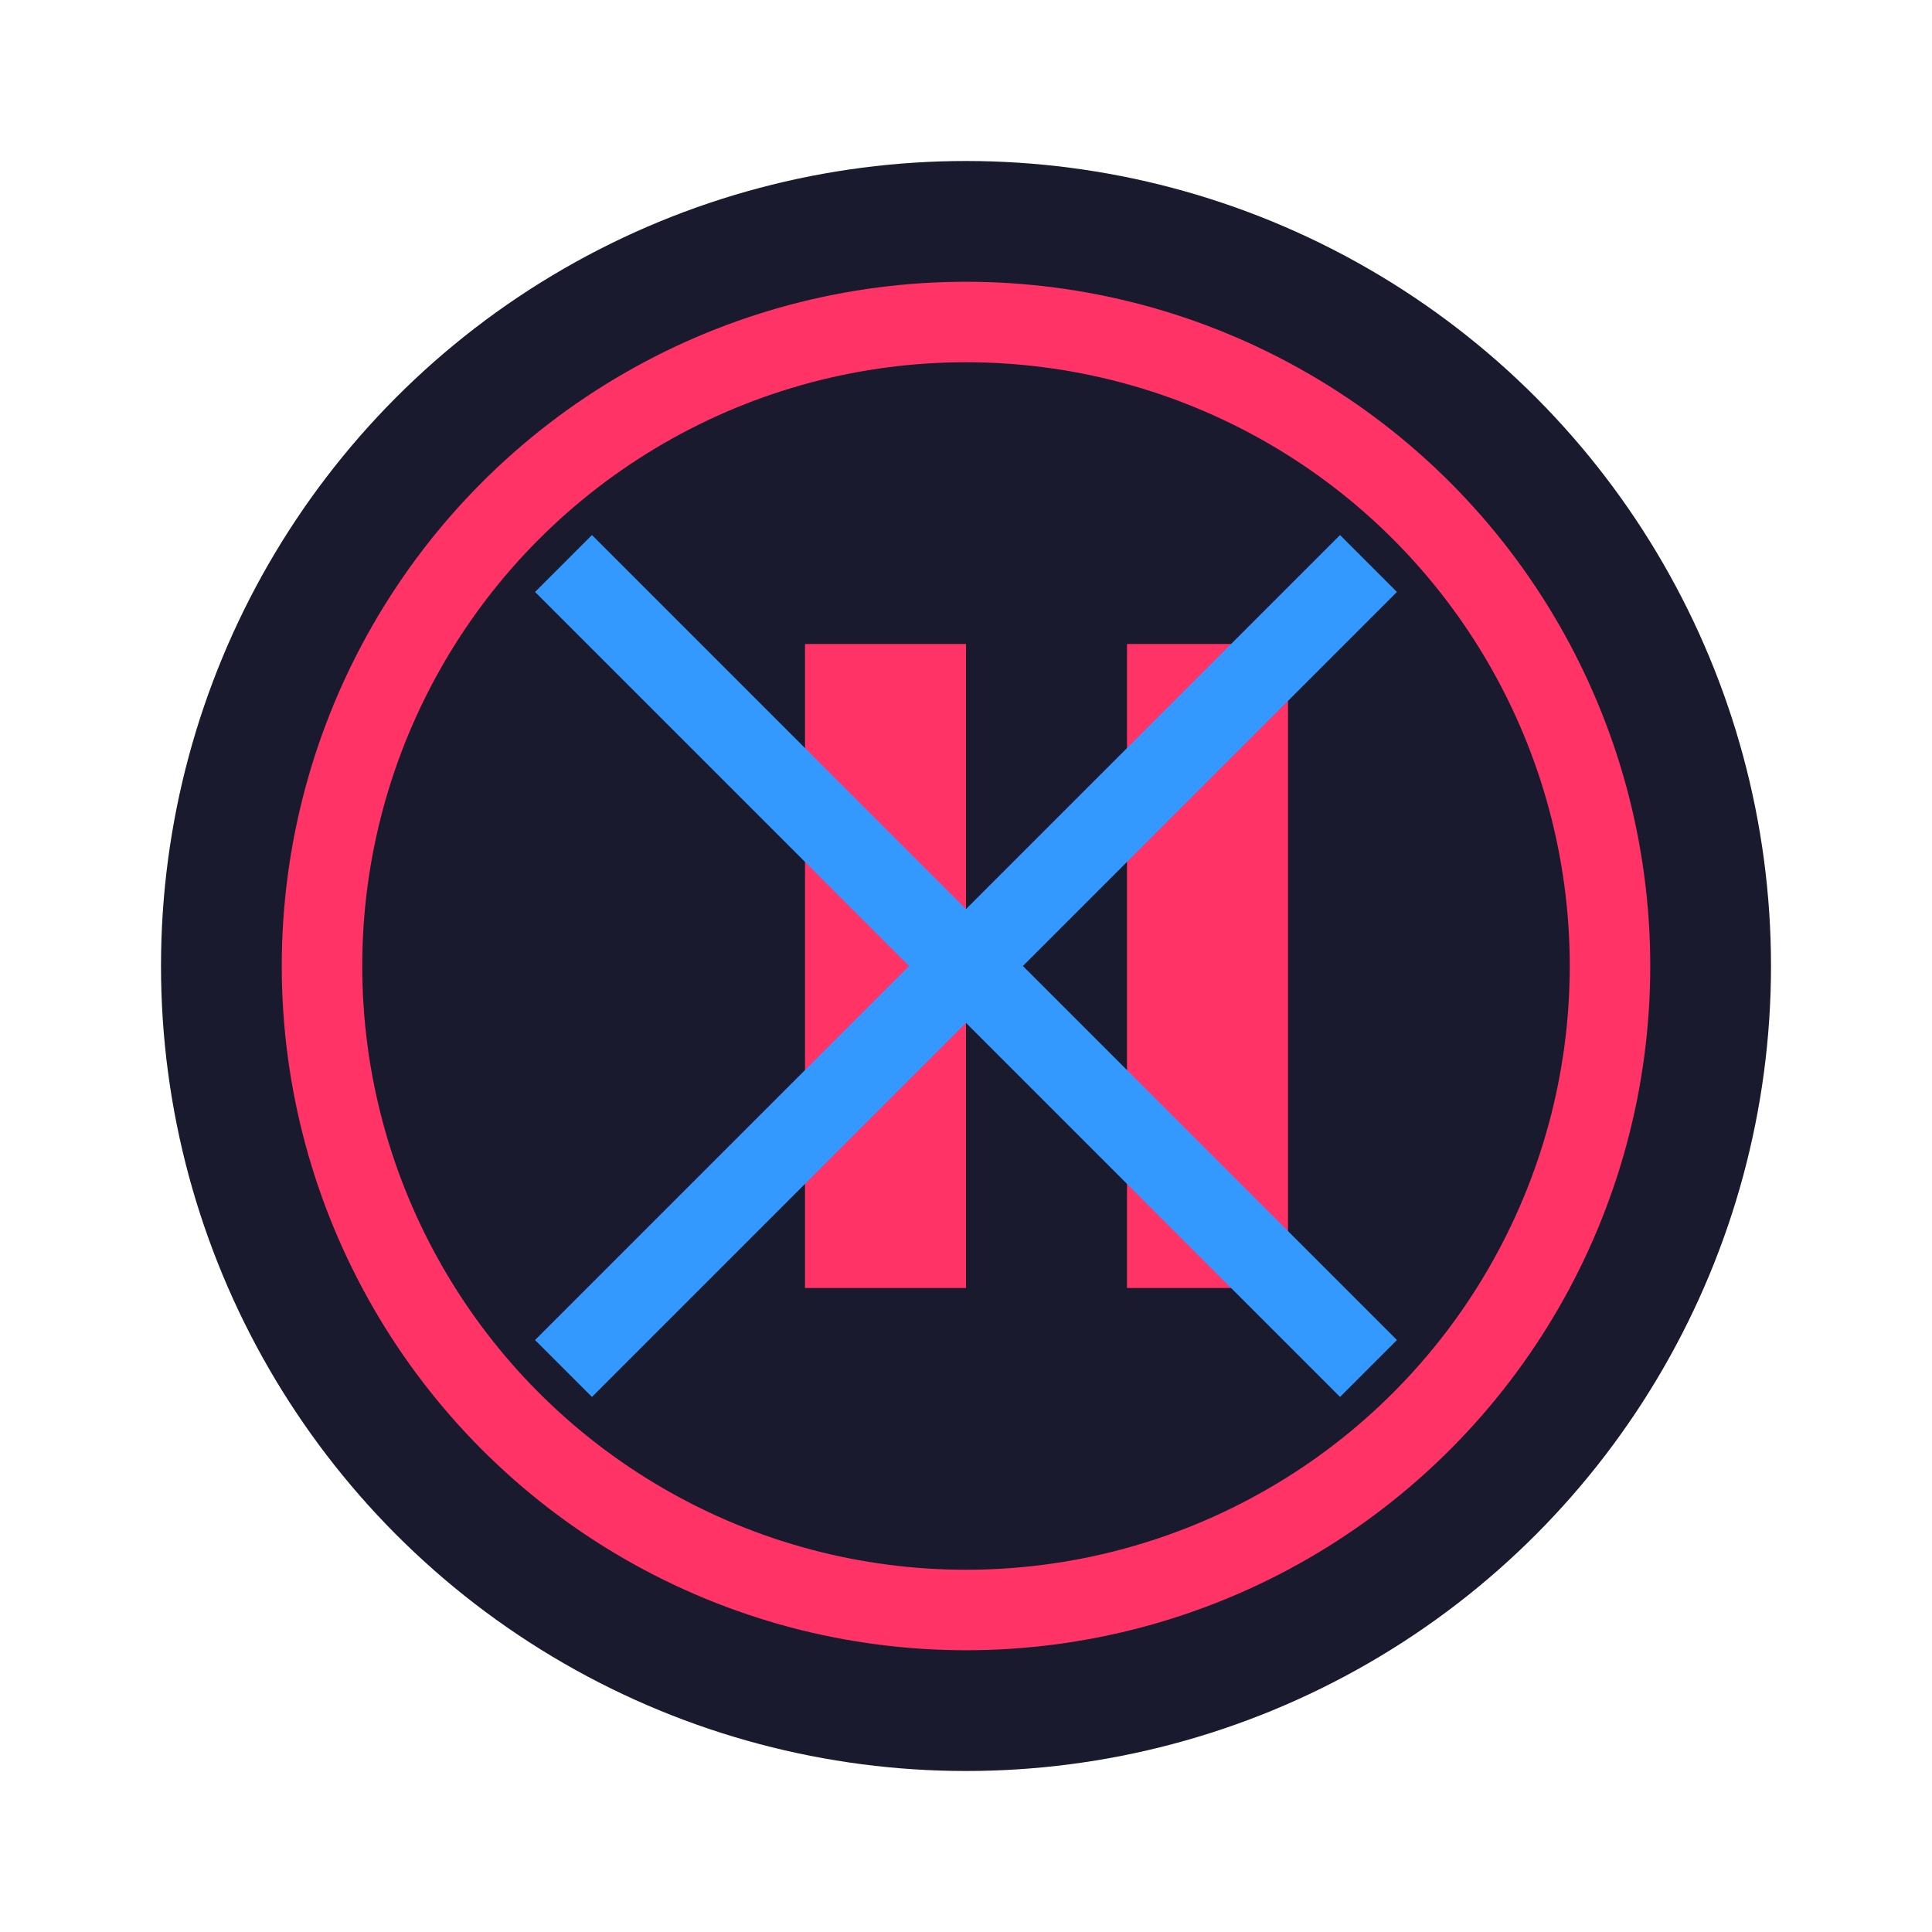 <svg xmlns="http://www.w3.org/2000/svg" viewBox="0 0 48 48">
  <circle cx="24" cy="24" r="20" fill="#1A1A2E"/>
  <circle cx="24" cy="24" r="16" fill="none" stroke="#FF3366" stroke-width="2"/>
  <rect x="20" y="16" width="4" height="16" fill="#FF3366"/>
  <rect x="28" y="16" width="4" height="16" fill="#FF3366"/>
  <path d="M14,14 L34,34" stroke="#3399FF" stroke-width="2"/>
  <path d="M14,34 L34,14" stroke="#3399FF" stroke-width="2"/>
</svg>
